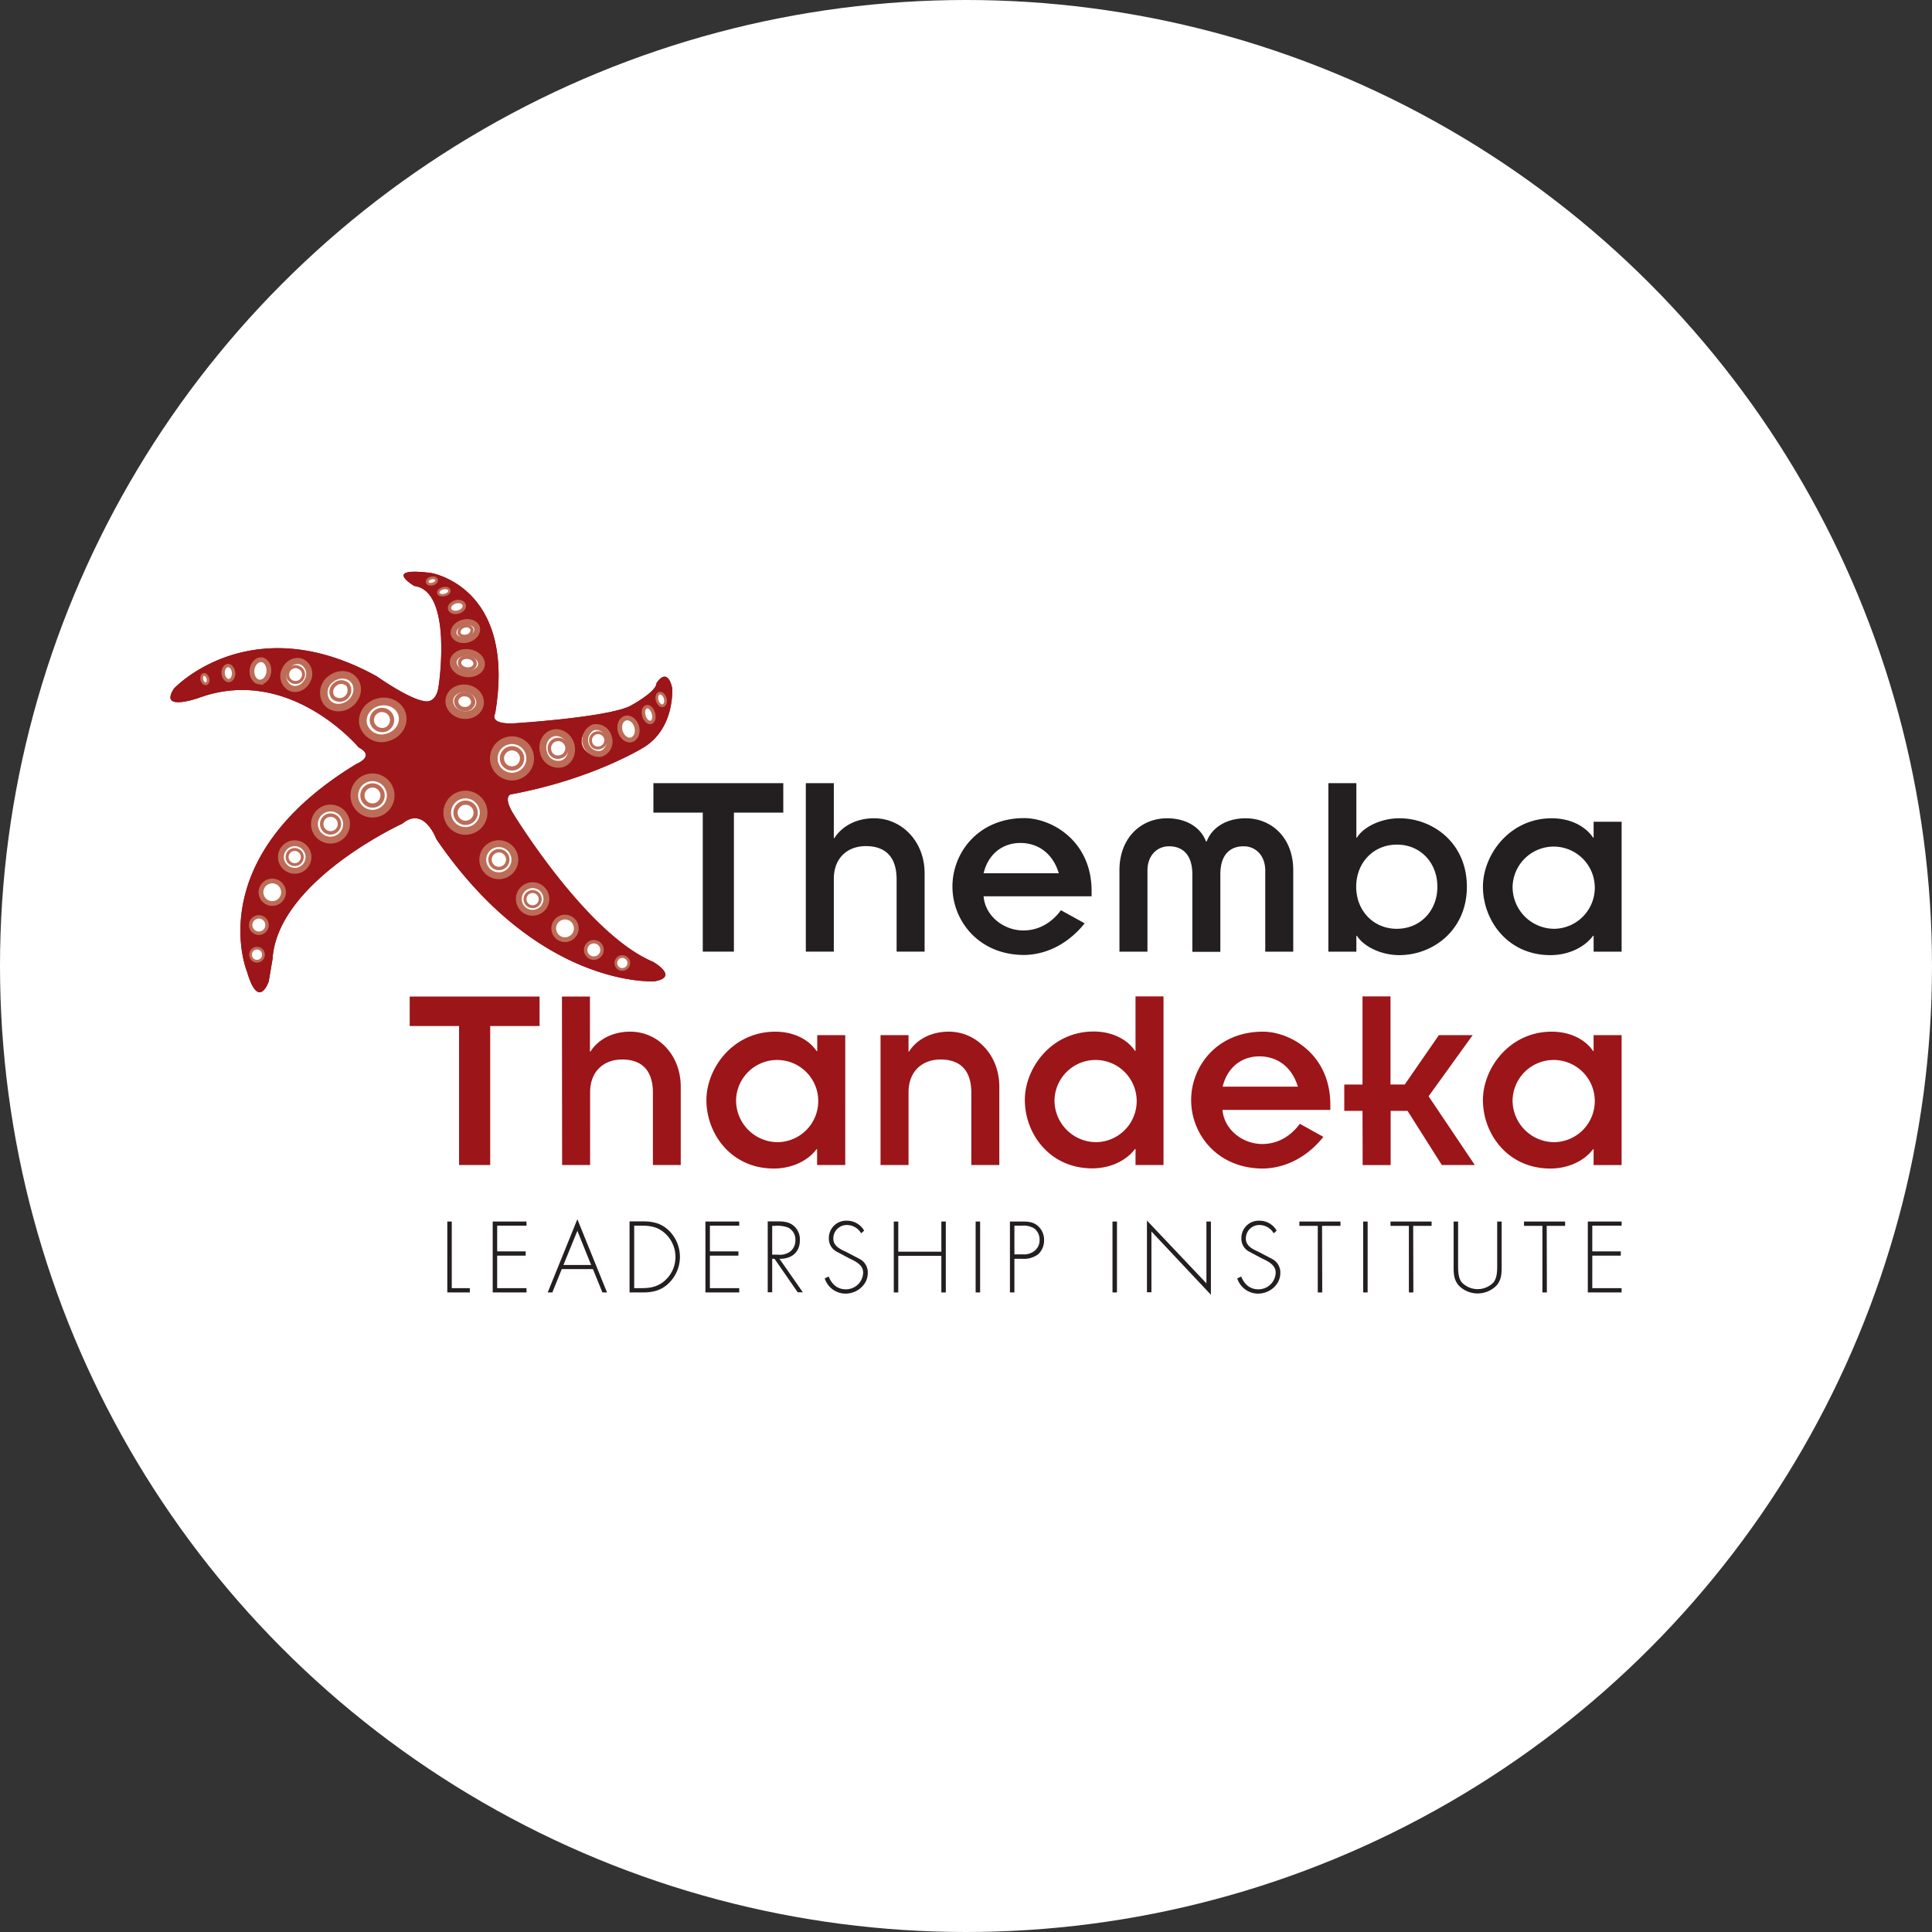 <svg xmlns="http://www.w3.org/2000/svg" xmlns:xlink="http://www.w3.org/1999/xlink" width="636" height="636" viewBox="0 0 636 636"><rect x="0" y="0" width="636" height="636" fill="#333333" stroke="none"/><defs><radialGradient id="radial-gradient" cx="0.536" cy="0.448" r="0.728" gradientTransform="matrix(0.838, 0, 0, -1, 0.087, 2.559)" gradientUnits="objectBoundingBox"><stop offset="0" stop-color="#be1f24"></stop><stop offset="0.557" stop-color="#9c1519"></stop></radialGradient><clipPath id="clip-path"><path id="Path_192" data-name="Path 192" d="M200.134,69.91c-1.745-7.09-5.127-1.473-5.127-1.473-.109,3.054-8.89,7.635-8.89,7.635-8.072,3.763-38.177,5.618-38.177,5.618-8.4.327-6.054-3.272-6.054-3.272,7.036-41.886-21.216-46.249-21.216-46.249-16.2-2.018-5.4,4.309-5.4,4.309,12.762,1.582,8.017,32.887,8.017,32.887-.818,6.163-4.69,5.018-4.69,5.018-5.181-.709-15.707-8.181-15.707-8.181-41.5-22.961-66.7,3.981-66.7,3.981-5.29,8.017,8.454,3,8.454,3C74.313,62.547,96.946,89.6,96.946,89.6c5.618,2.945-.654,5.4-.654,5.4-51.594,31.251-36.1,68.447-36.1,68.447,3.818,13.035,7.145,3.218,7.145,3.218l1.254-7.363c1.582-25.742,42.759-44.613,42.759-44.613,7.145-5.945,11.181,5.127,11.181,5.127,33.76,49.358,71.828,46.795,71.828,46.795,8.29-1.473-.545-6.436-.545-6.436-21.816-9.108-45.922-48.649-45.922-48.649-3.545-5.781-.927-6.436-.927-6.436,27.488-5.072,44.177-15.707,44.177-15.707,10.09-6.545,9-19.47,9-19.47Zm-137.275,85.9a2.124,2.124,0,1,1-1.473,2.618,2.125,2.125,0,0,1,1.473-2.618Zm3.818-8.454A2.693,2.693,0,1,1,63.35,145.5a2.743,2.743,0,0,1,3.327,1.854Zm5.345-11.071a3.712,3.712,0,1,1-4.581-2.563,3.728,3.728,0,0,1,4.581,2.563Zm5.127-6.217a4.54,4.54,0,1,1,3.109-5.618,4.546,4.546,0,0,1-3.109,5.618ZM46.77,68.765c-.545.164-1.145-.436-1.418-1.254-.218-.873,0-1.636.545-1.8s1.145.436,1.418,1.254c.218.818,0,1.636-.545,1.8ZM55.66,65c.109,1.363-.545,2.563-1.527,2.618-.927.109-1.8-.982-1.963-2.345-.109-1.363.545-2.563,1.527-2.618s1.854.982,1.963,2.345Zm11.726-.327c-.164,2.018-1.582,3.6-3.109,3.436C62.75,68,61.66,66.2,61.823,64.183s1.582-3.6,3.109-3.436c1.582.109,2.672,1.854,2.454,3.927ZM80.148,67.51a4.158,4.158,0,1,1-7.472-3.491,4.158,4.158,0,1,1,7.472,3.491Zm14.126,7.472c-2.454,2.018-5.89,1.963-7.69-.218s-1.309-5.563,1.145-7.635c2.454-2.018,5.89-1.963,7.69.218a5.527,5.527,0,0,1-1.145,7.635Zm-5.127,44.94a5.282,5.282,0,1,1,3.6-6.545,5.3,5.3,0,0,1-3.6,6.545Zm10.69-20.234a5.989,5.989,0,1,1-4.09,7.417,6,6,0,0,1,4.09-7.417Zm6.708-13.417c-3.49.982-7.09-.764-8.017-3.927s1.2-6.545,4.69-7.581c3.49-.982,7.09.764,8.017,3.927.927,3.218-1.2,6.6-4.69,7.581Zm76.573,72.264a2.124,2.124,0,1,1-1.473,2.618,2.217,2.217,0,0,1,1.473-2.618Zm-9.49-4.8a2.693,2.693,0,1,1-1.854,3.327,2.743,2.743,0,0,1,1.854-3.327Zm-9.817-8.072a3.712,3.712,0,1,1-2.563,4.581,3.728,3.728,0,0,1,2.563-4.581Zm-10.853-10.472a4.54,4.54,0,1,1-3.109,5.618,4.546,4.546,0,0,1,3.109-5.618ZM122.58,34.4c.164.545-.436,1.145-1.254,1.418-.873.218-1.636,0-1.8-.545s.436-1.145,1.254-1.418c.818-.218,1.636.055,1.8.545Zm4.2,3.436c.164.6-.491,1.309-1.473,1.582s-1.963,0-2.127-.6.491-1.309,1.473-1.582c1.036-.218,1.963,0,2.127.6Zm.055,35.941c.382-2.4,2.945-3.981,5.727-3.545s4.69,2.727,4.309,5.127-2.945,3.981-5.727,3.545-4.69-2.727-4.309-5.127Zm4.854-31.087c.273.927-.6,1.963-1.909,2.345s-2.618-.055-2.891-.982.6-1.963,1.909-2.345,2.618.055,2.891.982Zm1.2,11.4c-2.127.6-4.2-.164-4.636-1.691s.927-3.272,3-3.872c2.127-.6,4.2.164,4.636,1.691.491,1.527-.873,3.272-3,3.872Zm4.472,8.344c-.218,1.909-2.509,3.218-5.072,2.891s-4.472-2.127-4.2-4.036c.218-1.909,2.509-3.218,5.072-2.891s4.418,2.127,4.2,4.036Zm-3.6,54.43a5.989,5.989,0,1,1,4.09-7.417,6,6,0,0,1-4.09,7.417Zm7.854,4.636a5.282,5.282,0,1,1-3.6,6.545,5.3,5.3,0,0,1,3.6-6.545Zm7.472-22.525a5.989,5.989,0,1,1,4.09-7.417,6,6,0,0,1-4.09,7.417Zm14.671-3.927c-2.509.709-5.127-.982-5.945-3.763s.545-5.672,3.054-6.381,5.127.982,5.945,3.763c.764,2.836-.6,5.672-3.054,6.381Zm12.98-3.327a4.581,4.581,0,1,1,2.563-5.454c.654,2.4-.491,4.854-2.563,5.454Zm10.035-4.636c-1.473.436-3.163-.818-3.709-2.781s.164-3.927,1.691-4.309c1.473-.436,3.163.818,3.709,2.781s-.218,3.927-1.691,4.309Zm6.381-5.727c-.873.273-1.909-.709-2.291-2.127s-.055-2.781.818-3c.873-.273,1.909.709,2.291,2.127.436,1.363.055,2.727-.818,3Zm3.981-5.508c-.709.218-1.582-.545-1.909-1.691s0-2.236.709-2.4c.709-.218,1.582.545,1.909,1.691s0,2.182-.709,2.4Z" transform="translate(-34.978 -31.772)"></path></clipPath><radialGradient id="radial-gradient-2" cx="0.539" cy="0.435" r="0.689" gradientTransform="matrix(0.852, 0, 0, -1, 0.08, 2.442)" xlink:href="#radial-gradient"></radialGradient><linearGradient id="linear-gradient" x1="0.5" y1="-1.714" x2="0.5" y2="-0.714" gradientUnits="objectBoundingBox"><stop offset="0" stop-color="#9c1519"></stop><stop offset="0.766" stop-color="#be1f24"></stop><stop offset="0.993" stop-color="#9c1519"></stop></linearGradient></defs><g id="Group_65" data-name="Group 65" transform="translate(3978 1501)"><g id="Group_57" data-name="Group 57" transform="translate(-2267)"><circle id="Ellipse_24" data-name="Ellipse 24" cx="318" cy="318" r="318" transform="translate(-1711 -1501)" fill="#fff"></circle></g><g id="Logo" transform="translate(-3956.877 -1344.569)"><g id="Group_64" data-name="Group 64" transform="translate(34.978 31.772)"><g id="Group_61" data-name="Group 61"><path id="SVGID_1_" d="M200.134,69.91c-1.745-7.09-5.127-1.473-5.127-1.473-.109,3.054-8.89,7.635-8.89,7.635-8.072,3.763-38.177,5.618-38.177,5.618-8.4.327-6.054-3.272-6.054-3.272,7.036-41.886-21.216-46.249-21.216-46.249-16.2-2.018-5.4,4.309-5.4,4.309,12.762,1.582,8.017,32.887,8.017,32.887-.818,6.163-4.69,5.018-4.69,5.018-5.181-.709-15.707-8.181-15.707-8.181-41.5-22.961-66.7,3.981-66.7,3.981-5.29,8.017,8.454,3,8.454,3C74.313,62.547,96.946,89.6,96.946,89.6c5.618,2.945-.654,5.4-.654,5.4-51.594,31.251-36.1,68.447-36.1,68.447,3.818,13.035,7.145,3.218,7.145,3.218l1.254-7.363c1.582-25.742,42.759-44.613,42.759-44.613,7.145-5.945,11.181,5.127,11.181,5.127,33.76,49.358,71.828,46.795,71.828,46.795,8.29-1.473-.545-6.436-.545-6.436-21.816-9.108-45.922-48.649-45.922-48.649-3.545-5.781-.927-6.436-.927-6.436,27.488-5.072,44.177-15.707,44.177-15.707,10.09-6.545,9-19.47,9-19.47Zm-137.275,85.9a2.124,2.124,0,1,1-1.473,2.618,2.125,2.125,0,0,1,1.473-2.618Zm3.818-8.454A2.693,2.693,0,1,1,63.35,145.5a2.743,2.743,0,0,1,3.327,1.854Zm5.345-11.071a3.712,3.712,0,1,1-4.581-2.563,3.728,3.728,0,0,1,4.581,2.563Zm5.127-6.217a4.54,4.54,0,1,1,3.109-5.618,4.546,4.546,0,0,1-3.109,5.618ZM46.77,68.765c-.545.164-1.145-.436-1.418-1.254-.218-.873,0-1.636.545-1.8s1.145.436,1.418,1.254c.218.818,0,1.636-.545,1.8ZM55.66,65c.109,1.363-.545,2.563-1.527,2.618-.927.109-1.8-.982-1.963-2.345-.109-1.363.545-2.563,1.527-2.618s1.854.982,1.963,2.345Zm11.726-.327c-.164,2.018-1.582,3.6-3.109,3.436C62.75,68,61.66,66.2,61.823,64.183s1.582-3.6,3.109-3.436c1.582.109,2.672,1.854,2.454,3.927ZM80.148,67.51a4.158,4.158,0,1,1-7.472-3.491,4.158,4.158,0,1,1,7.472,3.491Zm14.126,7.472c-2.454,2.018-5.89,1.963-7.69-.218s-1.309-5.563,1.145-7.635c2.454-2.018,5.89-1.963,7.69.218a5.527,5.527,0,0,1-1.145,7.635Zm-5.127,44.94a5.282,5.282,0,1,1,3.6-6.545,5.3,5.3,0,0,1-3.6,6.545Zm10.69-20.234a5.989,5.989,0,1,1-4.09,7.417,6,6,0,0,1,4.09-7.417Zm6.708-13.417c-3.49.982-7.09-.764-8.017-3.927s1.2-6.545,4.69-7.581c3.49-.982,7.09.764,8.017,3.927.927,3.218-1.2,6.6-4.69,7.581Zm76.573,72.264a2.124,2.124,0,1,1-1.473,2.618,2.217,2.217,0,0,1,1.473-2.618Zm-9.49-4.8a2.693,2.693,0,1,1-1.854,3.327,2.743,2.743,0,0,1,1.854-3.327Zm-9.817-8.072a3.712,3.712,0,1,1-2.563,4.581,3.728,3.728,0,0,1,2.563-4.581Zm-10.853-10.472a4.54,4.54,0,1,1-3.109,5.618,4.546,4.546,0,0,1,3.109-5.618ZM122.58,34.4c.164.545-.436,1.145-1.254,1.418-.873.218-1.636,0-1.8-.545s.436-1.145,1.254-1.418c.818-.218,1.636.055,1.8.545Zm4.2,3.436c.164.6-.491,1.309-1.473,1.582s-1.963,0-2.127-.6.491-1.309,1.473-1.582c1.036-.218,1.963,0,2.127.6Zm.055,35.941c.382-2.4,2.945-3.981,5.727-3.545s4.69,2.727,4.309,5.127-2.945,3.981-5.727,3.545-4.69-2.727-4.309-5.127Zm4.854-31.087c.273.927-.6,1.963-1.909,2.345s-2.618-.055-2.891-.982.6-1.963,1.909-2.345,2.618.055,2.891.982Zm1.2,11.4c-2.127.6-4.2-.164-4.636-1.691s.927-3.272,3-3.872c2.127-.6,4.2.164,4.636,1.691.491,1.527-.873,3.272-3,3.872Zm4.472,8.344c-.218,1.909-2.509,3.218-5.072,2.891s-4.472-2.127-4.2-4.036c.218-1.909,2.509-3.218,5.072-2.891s4.418,2.127,4.2,4.036Zm-3.6,54.43a5.989,5.989,0,1,1,4.09-7.417,6,6,0,0,1-4.09,7.417Zm7.854,4.636a5.282,5.282,0,1,1-3.6,6.545,5.3,5.3,0,0,1,3.6-6.545Zm7.472-22.525a5.989,5.989,0,1,1,4.09-7.417,6,6,0,0,1-4.09,7.417Zm14.671-3.927c-2.509.709-5.127-.982-5.945-3.763s.545-5.672,3.054-6.381,5.127.982,5.945,3.763c.764,2.836-.6,5.672-3.054,6.381Zm12.98-3.327a4.581,4.581,0,1,1,2.563-5.454c.654,2.4-.491,4.854-2.563,5.454Zm10.035-4.636c-1.473.436-3.163-.818-3.709-2.781s.164-3.927,1.691-4.309c1.473-.436,3.163.818,3.709,2.781s-.218,3.927-1.691,4.309Zm6.381-5.727c-.873.273-1.909-.709-2.291-2.127s-.055-2.781.818-3c.873-.273,1.909.709,2.291,2.127.436,1.363.055,2.727-.818,3Zm3.981-5.508c-.709.218-1.582-.545-1.909-1.691s0-2.236.709-2.4c.709-.218,1.582.545,1.909,1.691s0,2.182-.709,2.4Z" transform="translate(-34.978 -31.772)" fill="url(#radial-gradient)"></path></g><g id="Group_63" data-name="Group 63"><g id="Group_62" data-name="Group 62" clip-path="url(#clip-path)"><rect id="Rectangle_13" data-name="Rectangle 13" width="171.743" height="146.383" transform="translate(-4.024 -1.621)" fill="url(#radial-gradient-2)"></rect></g></g></g><path id="Path_193" data-name="Path 193" d="M306.551,268.22a2.124,2.124,0,1,0-2.618-1.473,2.078,2.078,0,0,0,2.618,1.473Z" transform="translate(-122.233 -105.594)" fill="none" stroke="#bd6c57" stroke-width="0.899"></path><path id="Path_194" data-name="Path 194" d="M153.618,167.608a5.99,5.99,0,1,0-7.417-4.09,5.98,5.98,0,0,0,7.417,4.09Z" transform="translate(-50.454 -56.412)" fill="none" stroke="#bd6c57" stroke-width="2.531"></path><path id="Path_195" data-name="Path 195" d="M155.089,167.279a3.315,3.315,0,1,0-4.09-2.291,3.338,3.338,0,0,0,4.09,2.291Z" transform="translate(-52.688 -58.647)" fill="none" stroke="#bd6c57" stroke-width="1.398"></path><path id="Path_196" data-name="Path 196" d="M159.336,121.88c3.491-.982,5.618-4.418,4.69-7.581s-4.472-4.909-8.017-3.927c-3.49.982-5.618,4.418-4.69,7.581a6.292,6.292,0,0,0,8.017,3.927Z" transform="translate(-52.791 -35.608)" fill="none" stroke="#bd6c57" stroke-width="2.531"></path><path id="Path_197" data-name="Path 197" d="M161.126,121.555a3.331,3.331,0,1,0-4.418-2.182,3.45,3.45,0,0,0,4.418,2.182Z" transform="translate(-55.29 -37.847)" fill="none" stroke="#bd6c57" stroke-width="1.398"></path><path id="Path_198" data-name="Path 198" d="M209.718,178.008a5.989,5.989,0,1,0-7.417-4.09,5.98,5.98,0,0,0,7.417,4.09Z" transform="translate(-75.958 -61.14)" fill="none" stroke="#bd6c57" stroke-width="2.531"></path><path id="Path_199" data-name="Path 199" d="M211.289,177.679a3.315,3.315,0,1,0-4.09-2.291,3.272,3.272,0,0,0,4.09,2.291Z" transform="translate(-78.238 -63.375)" fill="none" stroke="#bd6c57" stroke-width="1.398"></path><path id="Path_200" data-name="Path 200" d="M237.818,145.208a5.989,5.989,0,1,0-7.417-4.09,5.98,5.98,0,0,0,7.417,4.09Z" transform="translate(-88.732 -46.229)" fill="none" stroke="#bd6c57" stroke-width="2.531"></path><path id="Path_201" data-name="Path 201" d="M239.289,144.879a3.315,3.315,0,1,0-4.09-2.291,3.338,3.338,0,0,0,4.09,2.291Z" transform="translate(-90.967 -48.464)" fill="none" stroke="#bd6c57" stroke-width="1.398"></path><path id="Path_202" data-name="Path 202" d="M207.668,110.911c2.781.436,5.345-1.145,5.727-3.545s-1.582-4.69-4.309-5.127c-2.781-.436-5.345,1.145-5.727,3.545s1.527,4.69,4.309,5.127Z" transform="translate(-76.526 -32.003)" fill="none" stroke="#bd6c57" stroke-width="2.531"></path><path id="Path_203" data-name="Path 203" d="M209.877,110.572a2.691,2.691,0,0,0,3.163-1.963,2.635,2.635,0,0,0-2.4-2.836,2.691,2.691,0,0,0-3.163,1.963,2.635,2.635,0,0,0,2.4,2.836Z" transform="translate(-78.407 -33.626)" fill="none" stroke="#bd6c57" stroke-width="1.398"></path><path id="Path_204" data-name="Path 204" d="M128.669,184.768a5.282,5.282,0,1,0-6.545-3.6,5.28,5.28,0,0,0,6.545,3.6Z" transform="translate(-39.522 -64.846)" fill="none" stroke="#bd6c57" stroke-width="2.26"></path><path id="Path_205" data-name="Path 205" d="M130.009,184.427a2.918,2.918,0,1,0-3.6-2.018,2.881,2.881,0,0,0,3.6,2.018Z" transform="translate(-41.517 -66.796)" fill="none" stroke="#bd6c57" stroke-width="1.13"></path><path id="Path_206" data-name="Path 206" d="M230.269,206.268a5.282,5.282,0,1,0-6.545-3.6,5.28,5.28,0,0,0,6.545,3.6Z" transform="translate(-85.71 -74.62)" fill="none" stroke="#bd6c57" stroke-width="2.26"></path><path id="Path_207" data-name="Path 207" d="M231.609,205.927a2.918,2.918,0,1,0-3.6-2.018,2.9,2.9,0,0,0,3.6,2.018Z" transform="translate(-87.705 -76.57)" fill="none" stroke="#bd6c57" stroke-width="1.13"></path><path id="Path_208" data-name="Path 208" d="M265.947,139.21c2.509-.709,3.872-3.545,3.054-6.381-.818-2.781-3.49-4.472-5.945-3.763-2.509.709-3.872,3.545-3.054,6.381a4.972,4.972,0,0,0,5.945,3.763Z" transform="translate(-102.19 -44.157)" fill="none" stroke="#bd6c57" stroke-width="2.26"></path><path id="Path_209" data-name="Path 209" d="M267.07,138.891a2.91,2.91,0,1,0-3.272-2.072,2.721,2.721,0,0,0,3.272,2.072Z" transform="translate(-103.968 -46.13)" fill="none" stroke="#bd6c57" stroke-width="1.13"></path><path id="Path_210" data-name="Path 210" d="M137.434,95.7c-1.8-2.182-5.236-2.236-7.69-.218a5.483,5.483,0,0,0-1.145,7.635c1.8,2.182,5.236,2.236,7.69.218,2.454-2.072,3-5.454,1.145-7.635Z" transform="translate(-42.069 -28.294)" fill="none" stroke="#bd6c57" stroke-width="2.467"></path><path id="Path_211" data-name="Path 211" d="M137.529,99.321a3,3,0,0,0-4.254-.109,2.959,2.959,0,0,0-.6,4.2,3.2,3.2,0,0,0,4.854-4.09Z" transform="translate(-44.128 -30.283)" fill="none" stroke="#bd6c57" stroke-width="1.233"></path><path id="Path_212" data-name="Path 212" d="M209.885,87.485c2.563.327,4.854-.982,5.072-2.891s-1.636-3.709-4.2-4.036-4.854.982-5.072,2.891,1.636,3.709,4.2,4.036Z" transform="translate(-77.597 -22.156)" fill="none" stroke="#bd6c57" stroke-width="2.26"></path><path id="Path_213" data-name="Path 213" d="M211.832,87.253c1.418.164,2.672-.545,2.781-1.636s-.927-2.072-2.345-2.236-2.672.545-2.781,1.636c-.164,1.036.927,2.072,2.345,2.236Z" transform="translate(-79.326 -23.451)" fill="none" stroke="#bd6c57" stroke-width="1.13"></path><path id="Path_214" data-name="Path 214" d="M107.481,204.59a4.54,4.54,0,1,0-5.618-3.109,4.591,4.591,0,0,0,5.618,3.109Z" transform="translate(-30.332 -74.523)" fill="none" stroke="#bd6c57" stroke-width="1.937"></path><path id="Path_215" data-name="Path 215" d="M108.627,204.317a2.5,2.5,0,1,0-3.109-1.691,2.551,2.551,0,0,0,3.109,1.691Z" transform="translate(-32.023 -76.214)" fill="none" stroke="#bd6c57" stroke-width="0.969"></path><path id="Path_216" data-name="Path 216" d="M251.081,229.89a4.54,4.54,0,1,0-5.618-3.109,4.5,4.5,0,0,0,5.618,3.109Z" transform="translate(-95.614 -86.025)" fill="none" stroke="#bd6c57" stroke-width="1.937"></path><path id="Path_217" data-name="Path 217" d="M252.227,229.717a2.5,2.5,0,1,0-3.109-1.691,2.5,2.5,0,0,0,3.109,1.691Z" transform="translate(-97.305 -87.761)" fill="none" stroke="#bd6c57" stroke-width="0.969"></path><path id="Path_218" data-name="Path 218" d="M290.5,134.315a4.25,4.25,0,0,0,2.563-5.454,4.3,4.3,0,0,0-5.072-3.272,4.581,4.581,0,0,0,2.509,8.726Z" transform="translate(-113.76 -42.589)" fill="none" stroke="#bd6c57" stroke-width="1.937"></path><path id="Path_219" data-name="Path 219" d="M291.39,134.039a2.517,2.517,0,1,0-2.781-1.8,2.333,2.333,0,0,0,2.781,1.8Z" transform="translate(-115.253 -44.277)" fill="none" stroke="#bd6c57" stroke-width="0.969"></path><path id="Path_220" data-name="Path 220" d="M109.413,86.006c-2.072-.982-4.636.164-5.727,2.509a4.441,4.441,0,0,0,1.745,6c2.072.982,4.636-.164,5.727-2.509a4.441,4.441,0,0,0-1.745-6Z" transform="translate(-31.01 -24.496)" fill="none" stroke="#bd6c57" stroke-width="2.005"></path><path id="Path_221" data-name="Path 221" d="M110.139,89.639a2.605,2.605,0,1,0,.982,3.327,2.464,2.464,0,0,0-.982-3.327Z" transform="translate(-32.609 -26.219)" fill="none" stroke="#bd6c57" stroke-width="1.002"></path><path id="Path_222" data-name="Path 222" d="M210.566,67.892c2.127-.6,3.436-2.345,3-3.872s-2.509-2.291-4.636-1.691-3.436,2.345-3,3.872c.491,1.527,2.563,2.291,4.636,1.691Z" transform="translate(-77.678 -13.799)" fill="none" stroke="#bd6c57" stroke-width="1.937"></path><path id="Path_223" data-name="Path 223" d="M211.732,67.793a2.047,2.047,0,0,0,1.691-2.182,1.94,1.94,0,0,0-2.563-.927,2.047,2.047,0,0,0-1.691,2.182c.218.818,1.363,1.254,2.563.927Z" transform="translate(-79.172 -14.899)" fill="none" stroke="#bd6c57" stroke-width="0.969"></path><path id="Path_224" data-name="Path 224" d="M94.368,180.993a3.712,3.712,0,1,0-4.581-2.563,3.728,3.728,0,0,0,4.581,2.563Zm96.371,11.89a3.712,3.712,0,1,0-4.581-2.563,3.685,3.685,0,0,0,4.581,2.563Zm20.888-65.665c1.473-.436,2.236-2.345,1.691-4.309s-2.236-3.218-3.709-2.781-2.236,2.345-1.691,4.309c.6,1.963,2.236,3.218,3.709,2.781Z" transform="translate(-24.855 -40.128)" fill="none" stroke="#bd6c57" stroke-width="1.57"></path><path id="Path_225" data-name="Path 225" d="M86.641,92.258c1.527.109,2.945-1.418,3.109-3.436S88.822,85,87.3,84.9s-2.945,1.418-3.109,3.436.927,3.763,2.454,3.927Z" transform="translate(-22.363 -24.148)" fill="none" stroke="#bd6c57" stroke-width="1.57"></path><path id="Path_226" data-name="Path 226" d="M208.258,50.867c-.273-.927-1.527-1.363-2.891-.982-1.309.382-2.182,1.418-1.909,2.345s1.527,1.363,2.891.982c1.309-.382,2.182-1.418,1.909-2.345Z" transform="translate(-76.57 -8.172)" fill="none" stroke="#bd6c57" stroke-width="1.099"></path><path id="Path_227" data-name="Path 227" d="M68.318,88.4c-.927.109-1.636,1.254-1.527,2.618s.982,2.4,1.909,2.345c.927-.109,1.636-1.254,1.527-2.618s-.982-2.4-1.909-2.345Z" transform="translate(-14.457 -25.742)" fill="none" stroke="#bd6c57" stroke-width="1.099"></path><path id="Path_228" data-name="Path 228" d="M86.849,187.719a2.693,2.693,0,1,0-3.327-1.854,2.718,2.718,0,0,0,3.327,1.854ZM197.127,195.9a2.693,2.693,0,1,0-3.327-1.854,2.656,2.656,0,0,0,3.327,1.854Zm18.052-77.5c.873-.273,1.254-1.582.818-3-.382-1.418-1.418-2.345-2.291-2.127-.873.273-1.254,1.582-.818,3,.382,1.418,1.418,2.345,2.291,2.127Z" transform="translate(-22.026 -37.037)" fill="none" stroke="#bd6c57" stroke-width="1.13"></path><path id="Path_229" data-name="Path 229" d="M200.279,42.312c-.164-.6-1.091-.873-2.127-.6-.982.273-1.636.982-1.473,1.582s1.091.873,2.127.6c.982-.218,1.691-.927,1.473-1.582Z" transform="translate(-73.499 -4.471)" fill="none" stroke="#bd6c57" stroke-width="0.791"></path><path id="Path_230" data-name="Path 230" d="M86.048,193.216A2.125,2.125,0,0,0,87.52,190.6a2.124,2.124,0,1,0-4.09,1.145,2.078,2.078,0,0,0,2.618,1.473Zm133.075-84.045c.709-.218,1.036-1.309.709-2.4-.327-1.145-1.145-1.854-1.909-1.691-.709.218-1.036,1.309-.709,2.4.327,1.145,1.2,1.909,1.909,1.691Z" transform="translate(-21.988 -33.316)" fill="none" stroke="#bd6c57" stroke-width="0.899"></path><path id="Path_231" data-name="Path 231" d="M193.03,36.076c-.164-.545-.982-.764-1.8-.545-.873.218-1.418.873-1.254,1.418s.982.764,1.8.545,1.418-.873,1.254-1.418Z" transform="translate(-70.45 -1.671)" fill="none" stroke="#bd6c57" stroke-width="0.899"></path><path id="Path_232" data-name="Path 232" d="M54.476,93.777c-.545.164-.764.982-.545,1.8.218.873.873,1.418,1.418,1.254s.764-.982.545-1.8c-.273-.818-.873-1.418-1.418-1.254Z" transform="translate(-8.578 -28.176)" fill="none" stroke="#bd6c57" stroke-width="0.899"></path><path id="Path_233" data-name="Path 233" d="M342.753,214.866h10.253V169.108h16.253V159.4H326.5v9.708h16.253v45.758Zm33.923,0h9.217V190.924c0-6.981,4.581-10.8,10.526-10.8,6.108,0,10.144,3.163,10.144,10.962v23.779h9.217v-25.8c0-10.581-7.581-18.107-16.634-18.107-5.836,0-10.526,2.563-13.089,6.545h-.164V159.4h-9.217v55.466Zm83.99-13.635c-3.163,4.254-7.417,6.654-12.38,6.654-6.436,0-12.544-4.69-13.089-11.235h35.559v-1.691c0-16.689-13.253-24.052-22.2-24.052-14.944,0-23.615,11.235-23.615,22.525s8.672,22.525,23.615,22.525c7.69-.109,14.78-3.981,19.907-10.417l-7.8-4.309ZM435.2,189.069c1.527-6.381,6.272-9.981,12.108-9.981s10.69,3.436,12.653,9.981Zm44.722,25.8h9.217V188.2c0-5.127,3.272-8.017,7.09-8.017,4.418,0,7.69,2.672,7.69,9.272v25.47h9.217v-25.47c0-6.654,3.272-9.272,7.69-9.272,3.818,0,7.09,2.891,7.09,8.017v26.67h9.217V188.088c0-10.853-7.254-17.125-15.653-17.125-6.436,0-11.126,3.109-12.817,7.581h-.273c-1.691-4.527-6.381-7.581-12.817-7.581-8.4,0-15.653,6.272-15.653,17.125v26.779Zm68.774,0h9.217V209.63h.164c2.236,3.545,7.963,6.381,13.962,6.381,11.126,0,22.252-8.235,22.252-22.525,0-14.344-11.126-22.525-22.252-22.525-6,0-11.78,2.836-13.962,6.381h-.164V159.4h-9.217v55.466Zm35.887-21.379c0,7.963-5.672,13.853-13.362,13.853s-13.362-5.945-13.362-13.853,5.672-13.853,13.362-13.853c7.69-.055,13.362,5.89,13.362,13.853Zm51.43,21.379h9.217V172.108h-9.217v5.236h-.164c-2.4-3.6-7.254-6.381-13.635-6.381-13.853,0-22.634,12-22.634,22.525,0,11.071,8.126,22.525,22.2,22.525,5.836,0,11.126-2.454,14.071-6.381h.164v5.236Zm-26.67-21.379a13.53,13.53,0,1,1,13.635,13.853,13.758,13.758,0,0,1-13.635-13.853Z" transform="translate(-132.529 -58.021)" fill="#231f20"></path><path id="Path_234" data-name="Path 234" d="M195.653,343.621h10.253V297.862h16.253v-9.708H179.4v9.708h16.253v45.758Zm33.923,0h9.217V319.678c0-6.981,4.581-10.8,10.526-10.8,6.108,0,10.144,3.163,10.144,10.962v23.779h9.163v-25.8c0-10.581-7.581-18.107-16.634-18.107-5.836,0-10.526,2.563-13.089,6.545h-.164V288.155h-9.217l.055,55.466Zm83.99,0h9.217V300.862h-9.217V306.1h-.218c-2.4-3.6-7.254-6.381-13.635-6.381-13.853,0-22.634,12-22.634,22.525,0,11.071,8.126,22.525,22.2,22.525,5.836,0,11.126-2.454,14.071-6.381h.164v5.236Zm-26.724-21.379a13.53,13.53,0,1,1,13.635,13.853,13.758,13.758,0,0,1-13.635-13.853ZM334.4,343.621h9.217V319.678c0-6.981,4.581-10.8,10.526-10.8,6.108,0,10.144,3.163,10.144,10.962v23.779H373.5v-25.8c0-10.581-7.581-18.107-16.634-18.107-5.836,0-10.526,2.563-13.089,6.545h-.164v-5.4H334.4v42.759Zm83.936,0h9.217V288.1h-9.217v17.943h-.164c-2.4-3.6-7.254-6.381-13.635-6.381-13.853,0-22.634,12-22.634,22.525,0,11.071,8.126,22.525,22.2,22.525,5.836,0,11.126-2.454,14.071-6.381h.164v5.29Zm-26.67-21.379A13.53,13.53,0,1,1,405.3,336.094a13.758,13.758,0,0,1-13.635-13.853Zm80.772,7.8c-3.163,4.254-7.417,6.654-12.38,6.654-6.436,0-12.544-4.69-13.089-11.235h35.5v-1.691c0-16.689-13.253-24.052-22.2-24.052-14.944,0-23.615,11.235-23.615,22.525s8.672,22.525,23.615,22.525c7.69-.109,14.78-3.981,19.907-10.417l-7.745-4.309Zm-25.415-12.217c1.527-6.381,6.272-9.981,12.108-9.981s10.69,3.436,12.653,9.981Zm46.086,25.8h9.217V325.786h5.563l11.29,17.834h10.853l-15.216-22.634,14.507-20.125H518.2l-11.235,16.253h-4.69V288.1h-9.217v29.015h-6v8.672h6l.055,17.834Zm76.027,0h9.217V300.862h-9.217V306.1h-.164c-2.4-3.6-7.254-6.381-13.635-6.381-13.853,0-22.634,12-22.634,22.525,0,11.071,8.126,22.525,22.2,22.525,5.836,0,11.126-2.454,14.071-6.381h.164v5.236Zm-26.67-21.379A13.53,13.53,0,1,1,556.1,336.094a13.758,13.758,0,0,1-13.635-13.853Z" transform="translate(-65.656 -116.529)" fill="url(#linear-gradient)"></path><path id="Path_235" data-name="Path 235" d="M203.573,423.364H202.1v23.343h7.417v-1.418h-5.945V423.364Zm24.6,1.418v-1.418H217.044v23.343H228.17v-1.418h-9.653V434.6H227.9v-1.418h-9.381v-8.454h9.653Zm21.87,14.235,3.109,7.69h1.527L244.913,422.6l-9.762,24.106h1.527l3.109-7.69Zm-.6-1.363h-9.108l4.581-11.235,4.527,11.235Zm12.653,9.053h4.2c3.49,0,6.217-.6,8.781-3.109a12.117,12.117,0,0,0-.109-17.343c-2.563-2.4-5.236-2.945-8.672-2.945h-4.2v23.4Zm1.527-1.418V424.727h2.672c2.891,0,5.345.545,7.526,2.563a10.487,10.487,0,0,1,3.381,7.745,10.31,10.31,0,0,1-3.109,7.417c-2.236,2.182-4.745,2.836-7.854,2.836ZM298.2,424.782v-1.418H287.072v23.343H298.2v-1.418h-9.653V434.6h9.381v-1.418h-9.381v-8.454H298.2Zm13.253,10.853c3.872.055,6.708-2.018,6.708-6.108a5.86,5.86,0,0,0-2.345-5.018c-1.582-1.145-3.436-1.2-5.345-1.2h-2.891v23.343h1.473V435.635h.764l7.635,11.017h1.691l-7.69-11.017Zm-2.4-1.363v-9.49h.982a9.93,9.93,0,0,1,4.2.545,4.4,4.4,0,0,1,2.454,4.2,4.614,4.614,0,0,1-1.636,3.654,5.776,5.776,0,0,1-4.09,1.091Zm30.269-7.908a6.464,6.464,0,0,0-5.672-3.272,5.685,5.685,0,0,0-5.945,5.89,4.764,4.764,0,0,0,2.4,4.2l4.2,2.236c2.018.982,4.69,2.127,4.69,4.745a5.646,5.646,0,0,1-5.727,5.508c-2.836,0-4.636-1.745-5.618-4.2l-1.309.6a7.2,7.2,0,0,0,6.872,5.018c3.763,0,7.308-2.891,7.308-6.763a4.985,4.985,0,0,0-2.672-4.636l-4.472-2.345c-1.909-.873-4.2-1.909-4.2-4.363a4.411,4.411,0,0,1,4.418-4.472,5.455,5.455,0,0,1,4.745,2.727l.982-.873Zm11.235,6.926v-9.926h-1.473v23.343h1.473V434.653h14.18v12.053h1.473V423.364h-1.473v9.926Zm26.942-9.926h-1.473v23.343H377.5V423.364Zm11.29,12.271h2.618a7.92,7.92,0,0,0,5.181-1.473,6.14,6.14,0,0,0,1.963-4.636,6.078,6.078,0,0,0-2.127-4.8c-1.473-1.254-3.218-1.363-5.018-1.363h-4.09v23.343h1.473V435.635Zm0-1.418v-9.49h2.454a6.689,6.689,0,0,1,4.09.927,4.6,4.6,0,0,1,1.745,3.763,4.515,4.515,0,0,1-1.527,3.491,5.572,5.572,0,0,1-4.09,1.254h-2.672Zm33.76-10.853h-1.473v23.343h1.473V423.364Zm30.924,0H452v20.343l-19.58-20.67v23.615h1.473V426.636l19.58,20.834V423.364Zm21.652,3a6.464,6.464,0,0,0-5.672-3.272,5.685,5.685,0,0,0-5.945,5.89,4.763,4.763,0,0,0,2.4,4.2l4.2,2.236c2.018.982,4.69,2.127,4.69,4.745a5.646,5.646,0,0,1-5.727,5.508c-2.836,0-4.636-1.745-5.618-4.2l-1.309.6a7.2,7.2,0,0,0,6.872,5.018c3.763,0,7.308-2.891,7.308-6.763a4.985,4.985,0,0,0-2.672-4.636l-4.472-2.345c-1.909-.873-4.2-1.909-4.2-4.363a4.411,4.411,0,0,1,4.418-4.472,5.455,5.455,0,0,1,4.745,2.727l.982-.873Zm14.944-1.582h6.054v-1.418H482.594v1.418h6.054v21.925h1.473l-.055-21.925Zm15-1.418h-1.473v23.343h1.473V423.364Zm15,1.418h6.054v-1.418H512.591v1.418h6.054v21.925h1.473l-.055-21.925Zm27.651,12.708c0,2.127,0,4.309-1.2,5.89a7.248,7.248,0,0,1-10.471,0c-1.2-1.527-1.2-3.763-1.2-5.89V423.364H533.37v14.562c0,2.4,0,4.418,1.582,6.381a8.7,8.7,0,0,0,12.653,0c1.582-1.963,1.582-3.981,1.582-6.381V423.364h-1.473v14.126Zm16.307-12.708h6.054v-1.418H556.549v1.418H562.6v21.925h1.473l-.055-21.925Zm24.652,0v-1.418H577.547v23.343h11.126v-1.418h-9.653V434.6H588.4v-1.418h-9.381v-8.454h9.653Z" transform="translate(-75.975 -177.674)" fill="#231f20"></path></g></g></svg>